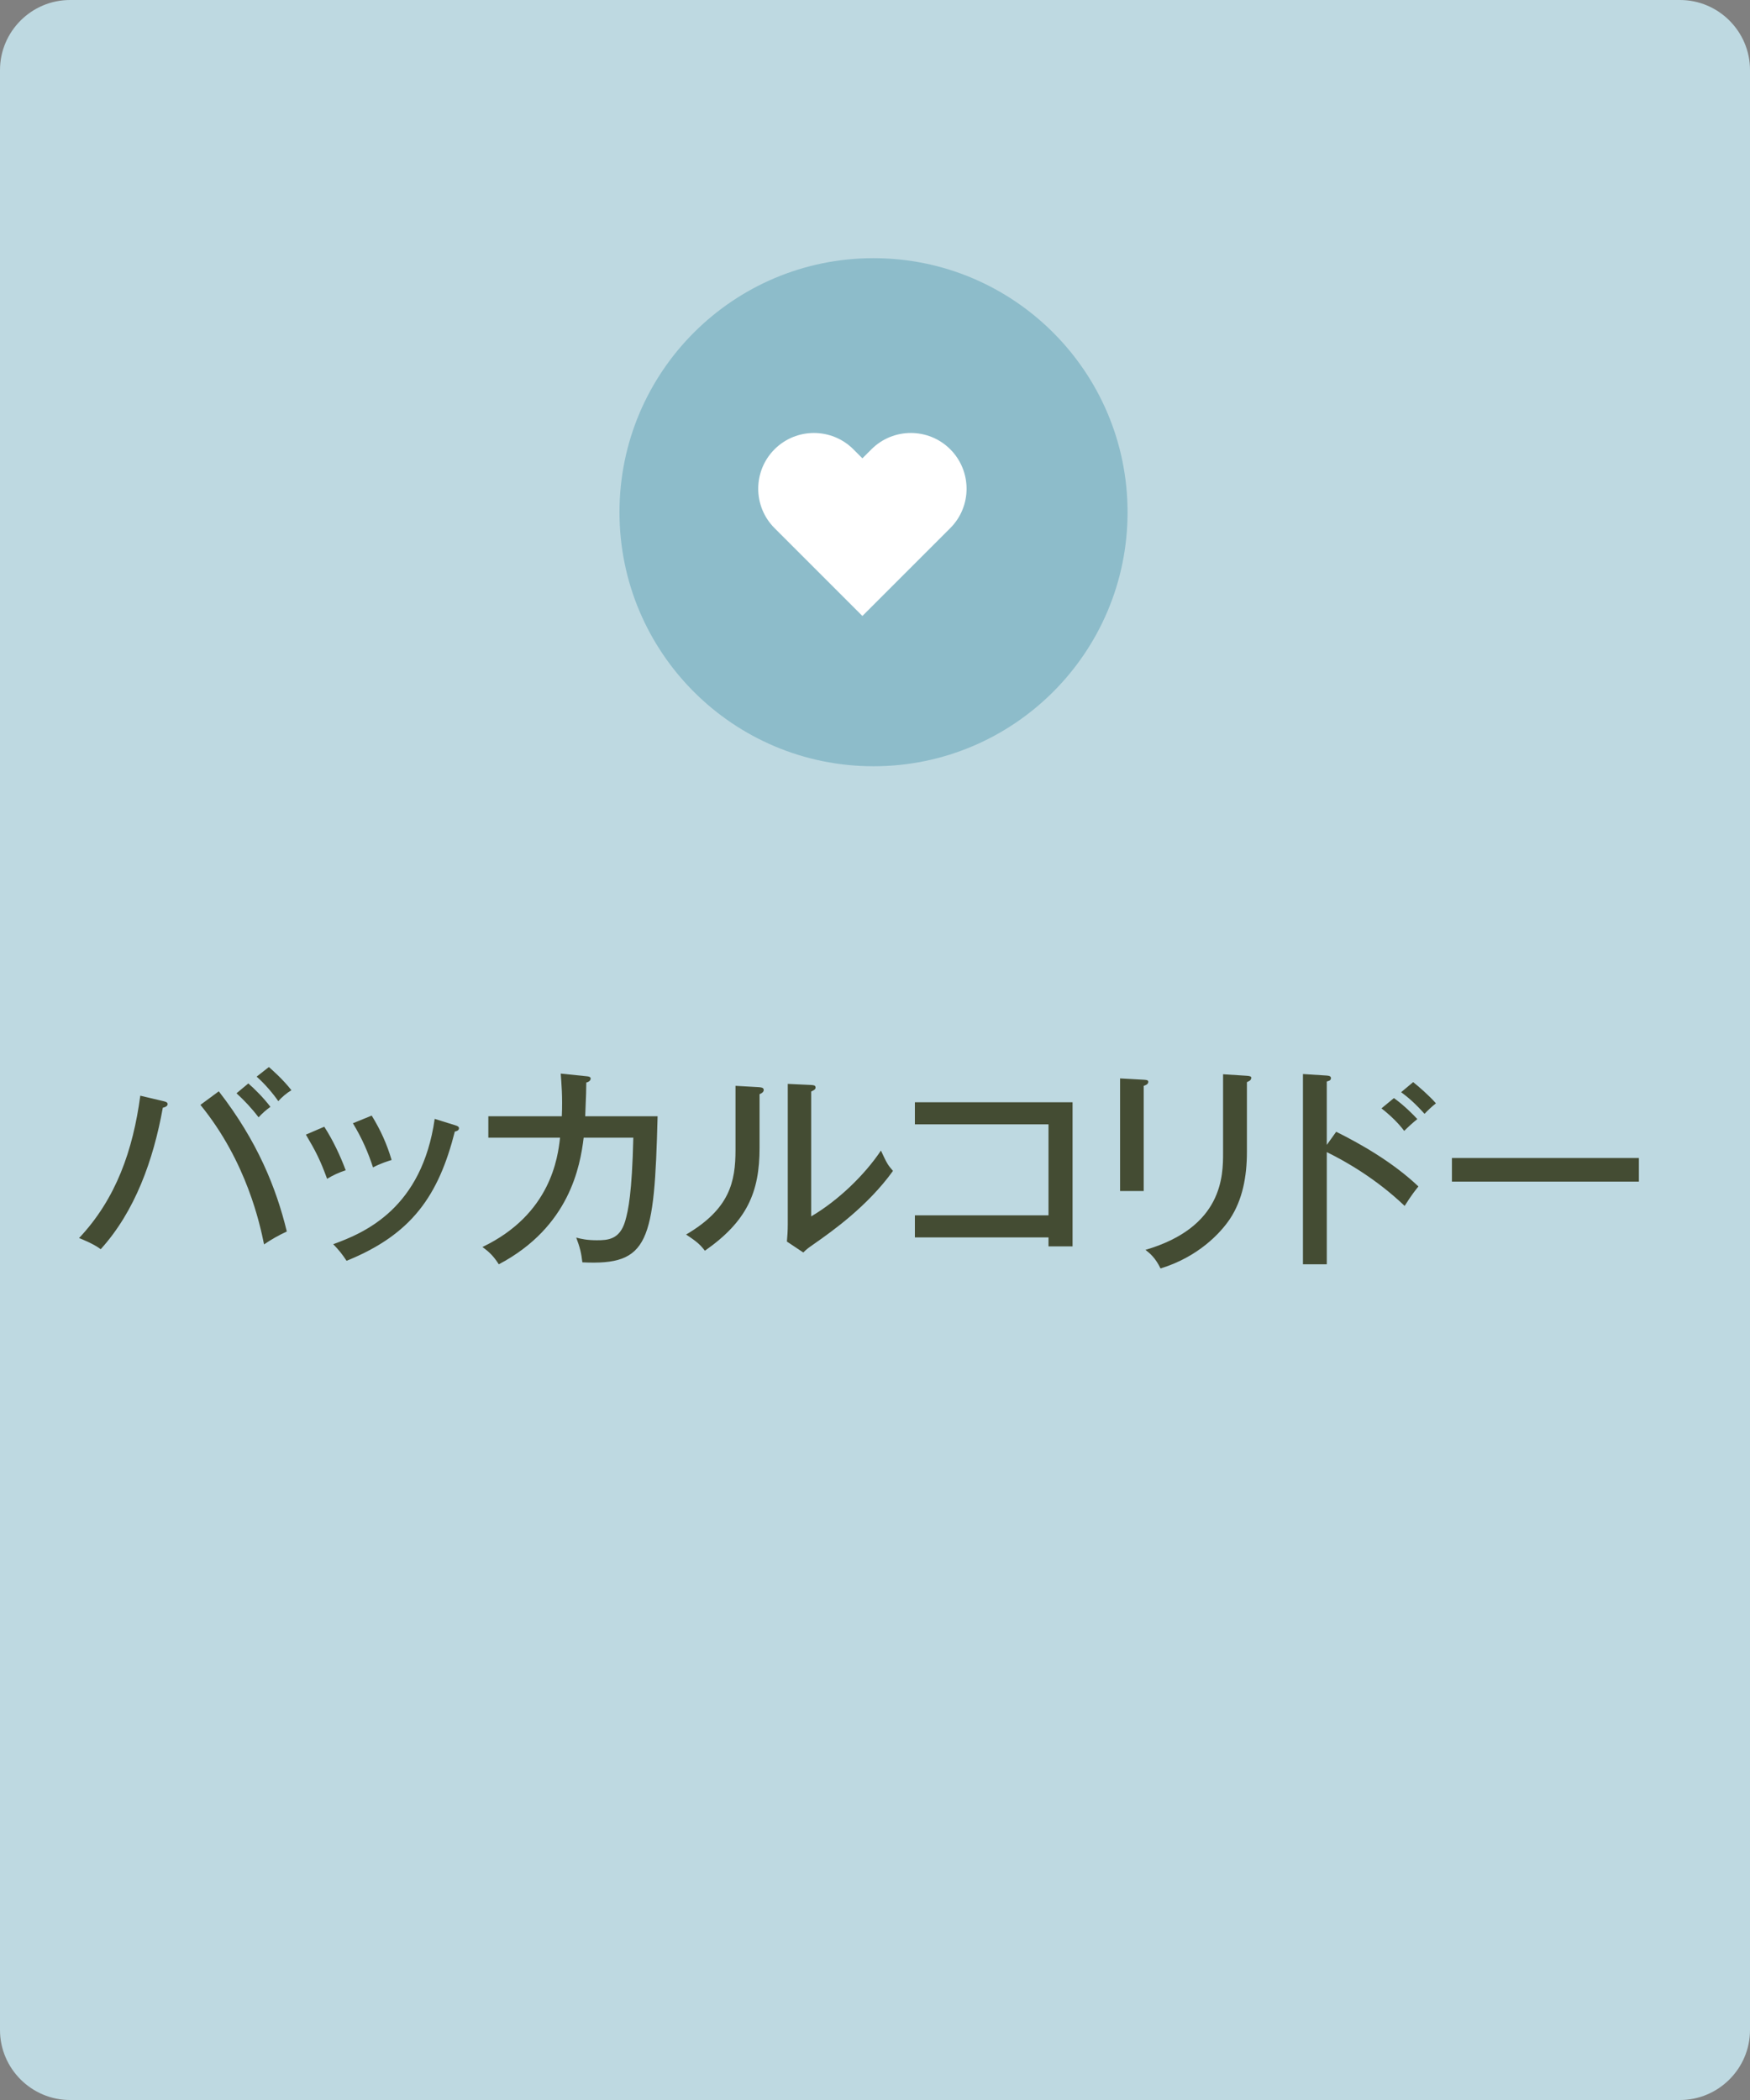 <?xml version="1.0" encoding="utf-8"?>
<!-- Generator: Adobe Illustrator 28.0.0, SVG Export Plug-In . SVG Version: 6.00 Build 0)  -->
<svg version="1.1" id="レイヤー_1" xmlns="http://www.w3.org/2000/svg" xmlns:xlink="http://www.w3.org/1999/xlink" x="0px"
	 y="0px" width="200px" height="240px" viewBox="0 0 200 240" style="enable-background:new 0 0 200 240;" xml:space="preserve">
<rect x="0" y="0" width="200" height="240" fill="#808080" stroke="none"/>
<style type="text/css">
	.st0{fill:#BED9E1;}
	.st1{fill:#444C33;}
	.st2{fill:#8DBCCA;}
	.st3{fill:#FFFFFF;}
</style>
<path class="st0" d="M192,240H8c-4.4,0-8-3.6-8-8V8c0-4.4,3.6-8,8-8h184c4.4,0,8,3.6,8,8v224C200,236.4,196.4,240,192,240z"/>
<g>
	<path class="st1" d="M18.682,125.847c0.325,0.075,0.475,0.15,0.475,0.35c0,0.101-0.075,0.3-0.55,0.4
		c-1.075,5.974-3.174,11.847-7.098,16.171c-0.775-0.6-2.149-1.149-2.474-1.274
		c4.248-4.499,6.173-10.098,6.998-16.271L18.682,125.847z M25.005,124.722c4.424,5.699,6.574,11.072,7.773,16.021
		c-0.825,0.375-1.85,0.949-2.6,1.475c-0.45-2.199-1.949-9.423-7.273-15.946L25.005,124.722z M28.379,123.822
		c0.7,0.6,1.774,1.675,2.524,2.674c-0.45,0.325-0.95,0.75-1.35,1.2c-0.775-1.024-1.625-1.925-2.524-2.749
		L28.379,123.822z M30.729,121.947c0.45,0.4,1.6,1.4,2.575,2.649c-0.55,0.325-1.1,0.8-1.5,1.25
		c-0.55-0.8-1.5-1.949-2.474-2.8L30.729,121.947z"/>
	<path class="st1" d="M37.058,128.77c0.975,1.5,1.85,3.35,2.449,4.975c-0.7,0.225-1.425,0.55-2.124,0.975
		c-0.8-2.175-1.274-3.1-2.424-5.049L37.058,128.77z M52.004,128.596c0.25,0.075,0.45,0.15,0.45,0.351
		c0,0.274-0.35,0.35-0.475,0.374c-1.85,7.299-4.899,11.748-12.372,14.771c-0.525-0.8-0.9-1.249-1.525-1.899
		c3.674-1.324,10.148-4.148,11.597-14.321L52.004,128.596z M42.481,127.496c1.025,1.675,1.725,3.225,2.274,5.074
		c-0.325,0.1-1.299,0.399-2.124,0.85c-0.55-1.675-1.199-3.225-2.299-5.049L42.481,127.496z"/>
	<path class="st1" d="M67.006,122.997c0.3,0.025,0.499,0.075,0.499,0.275c0,0.125-0.1,0.35-0.499,0.449
		c0,0.625-0.025,1.5-0.125,3.85h8.273c-0.375,14.446-0.975,17.07-8.598,16.696c-0.125-1.075-0.275-1.7-0.7-2.825
		c0.575,0.15,1.225,0.301,2.349,0.301c1.275,0,2.624-0.075,3.249-2.2c0.35-1.225,0.775-3.174,0.925-9.523
		H66.706c-0.4,3.249-1.6,10.197-9.698,14.472c-0.575-0.875-1-1.35-1.875-1.975
		c7.823-3.749,8.623-10.247,8.873-12.497H55.809v-2.449h8.398c0.1-2.274-0.05-3.824-0.124-4.874L67.006,122.997z"/>
	<path class="st1" d="M86.707,124.247c0.25,0.025,0.575,0.025,0.575,0.325c0,0.25-0.275,0.399-0.475,0.475v6.148
		c0,5.049-1.425,8.373-6.248,11.747c-0.5-0.649-0.85-1-2.149-1.85c4.974-2.924,5.648-5.998,5.648-9.673v-7.323
		L86.707,124.247z M92.706,123.997c0.275,0.025,0.5,0.025,0.5,0.3c0,0.225-0.25,0.325-0.5,0.45v14.271
		c3.099-1.824,6.099-4.724,7.973-7.523c0.675,1.45,0.75,1.6,1.375,2.324c-2.925,4.074-7.073,6.974-8.848,8.224
		c-0.85,0.6-0.95,0.649-1.4,1.1l-1.875-1.25c0.05-0.5,0.1-1.25,0.1-1.949v-16.071L92.706,123.997z"/>
	<path class="st1" d="M104.558,141.418v-2.524h15.271v-10.398h-15.271v-2.524h18.02v16.471h-2.749v-1.024H104.558z"/>
	<path class="st1" d="M130.708,123.397c0.3,0.024,0.525,0.024,0.525,0.25c0,0.274-0.351,0.399-0.525,0.449v12.023
		h-2.699v-12.872L130.708,123.397z M142.504,122.947c0.4,0.025,0.5,0.1,0.5,0.225c0,0.325-0.35,0.425-0.5,0.5
		v7.998c0,2.774-0.499,5.474-1.949,7.648c-1.074,1.6-3.599,4.324-7.923,5.648c-0.575-1.199-1.225-1.749-1.725-2.124
		c8.873-2.6,8.873-8.498,8.873-11.123v-8.947L142.504,122.947z"/>
	<path class="st1" d="M152.707,129.346c2.624,1.3,6.423,3.424,9.398,6.249c-0.3,0.374-0.774,0.949-1.574,2.224
		c-3.274-3.124-6.799-5.123-8.898-6.148v12.822h-2.724v-21.745l2.749,0.175c0.3,0.025,0.45,0.101,0.45,0.301
		c0,0.274-0.3,0.324-0.476,0.374v7.249L152.707,129.346z M159.305,125.497c1.1,0.774,2.249,1.924,2.674,2.399
		c-0.5,0.399-1.05,0.899-1.499,1.35c-0.65-0.875-1.6-1.8-2.6-2.574L159.305,125.497z M161.504,123.672
		c0.575,0.45,1.925,1.625,2.6,2.425c-0.476,0.375-0.925,0.8-1.3,1.199c-1.15-1.274-1.899-1.899-2.675-2.474
		L161.504,123.672z"/>
	<path class="st1" d="M187.303,132.345v2.699H165.934v-2.699H187.303z"/>
</g>
<circle class="st2" cx="99.831" cy="58.539" r="29.033"/>
<g>
	<g>
		<g>
			<g>
				<g>
					<g>
						<path class="st3" d="M108.604,60.353l-1.036,1.036l-9.008,9.008L88.516,60.353
							c-2.482-2.482-2.482-6.517,0.004-9.008c1.243-1.239,2.87-1.861,4.502-1.861s3.263,0.622,4.502,1.861
							l1.036,1.036l1.036-1.036c2.482-2.482,6.517-2.482,9.003,0C111.087,53.837,111.087,57.871,108.604,60.353z"/>
					</g>
				</g>
			</g>
		</g>
	</g>
</g>
</svg>
